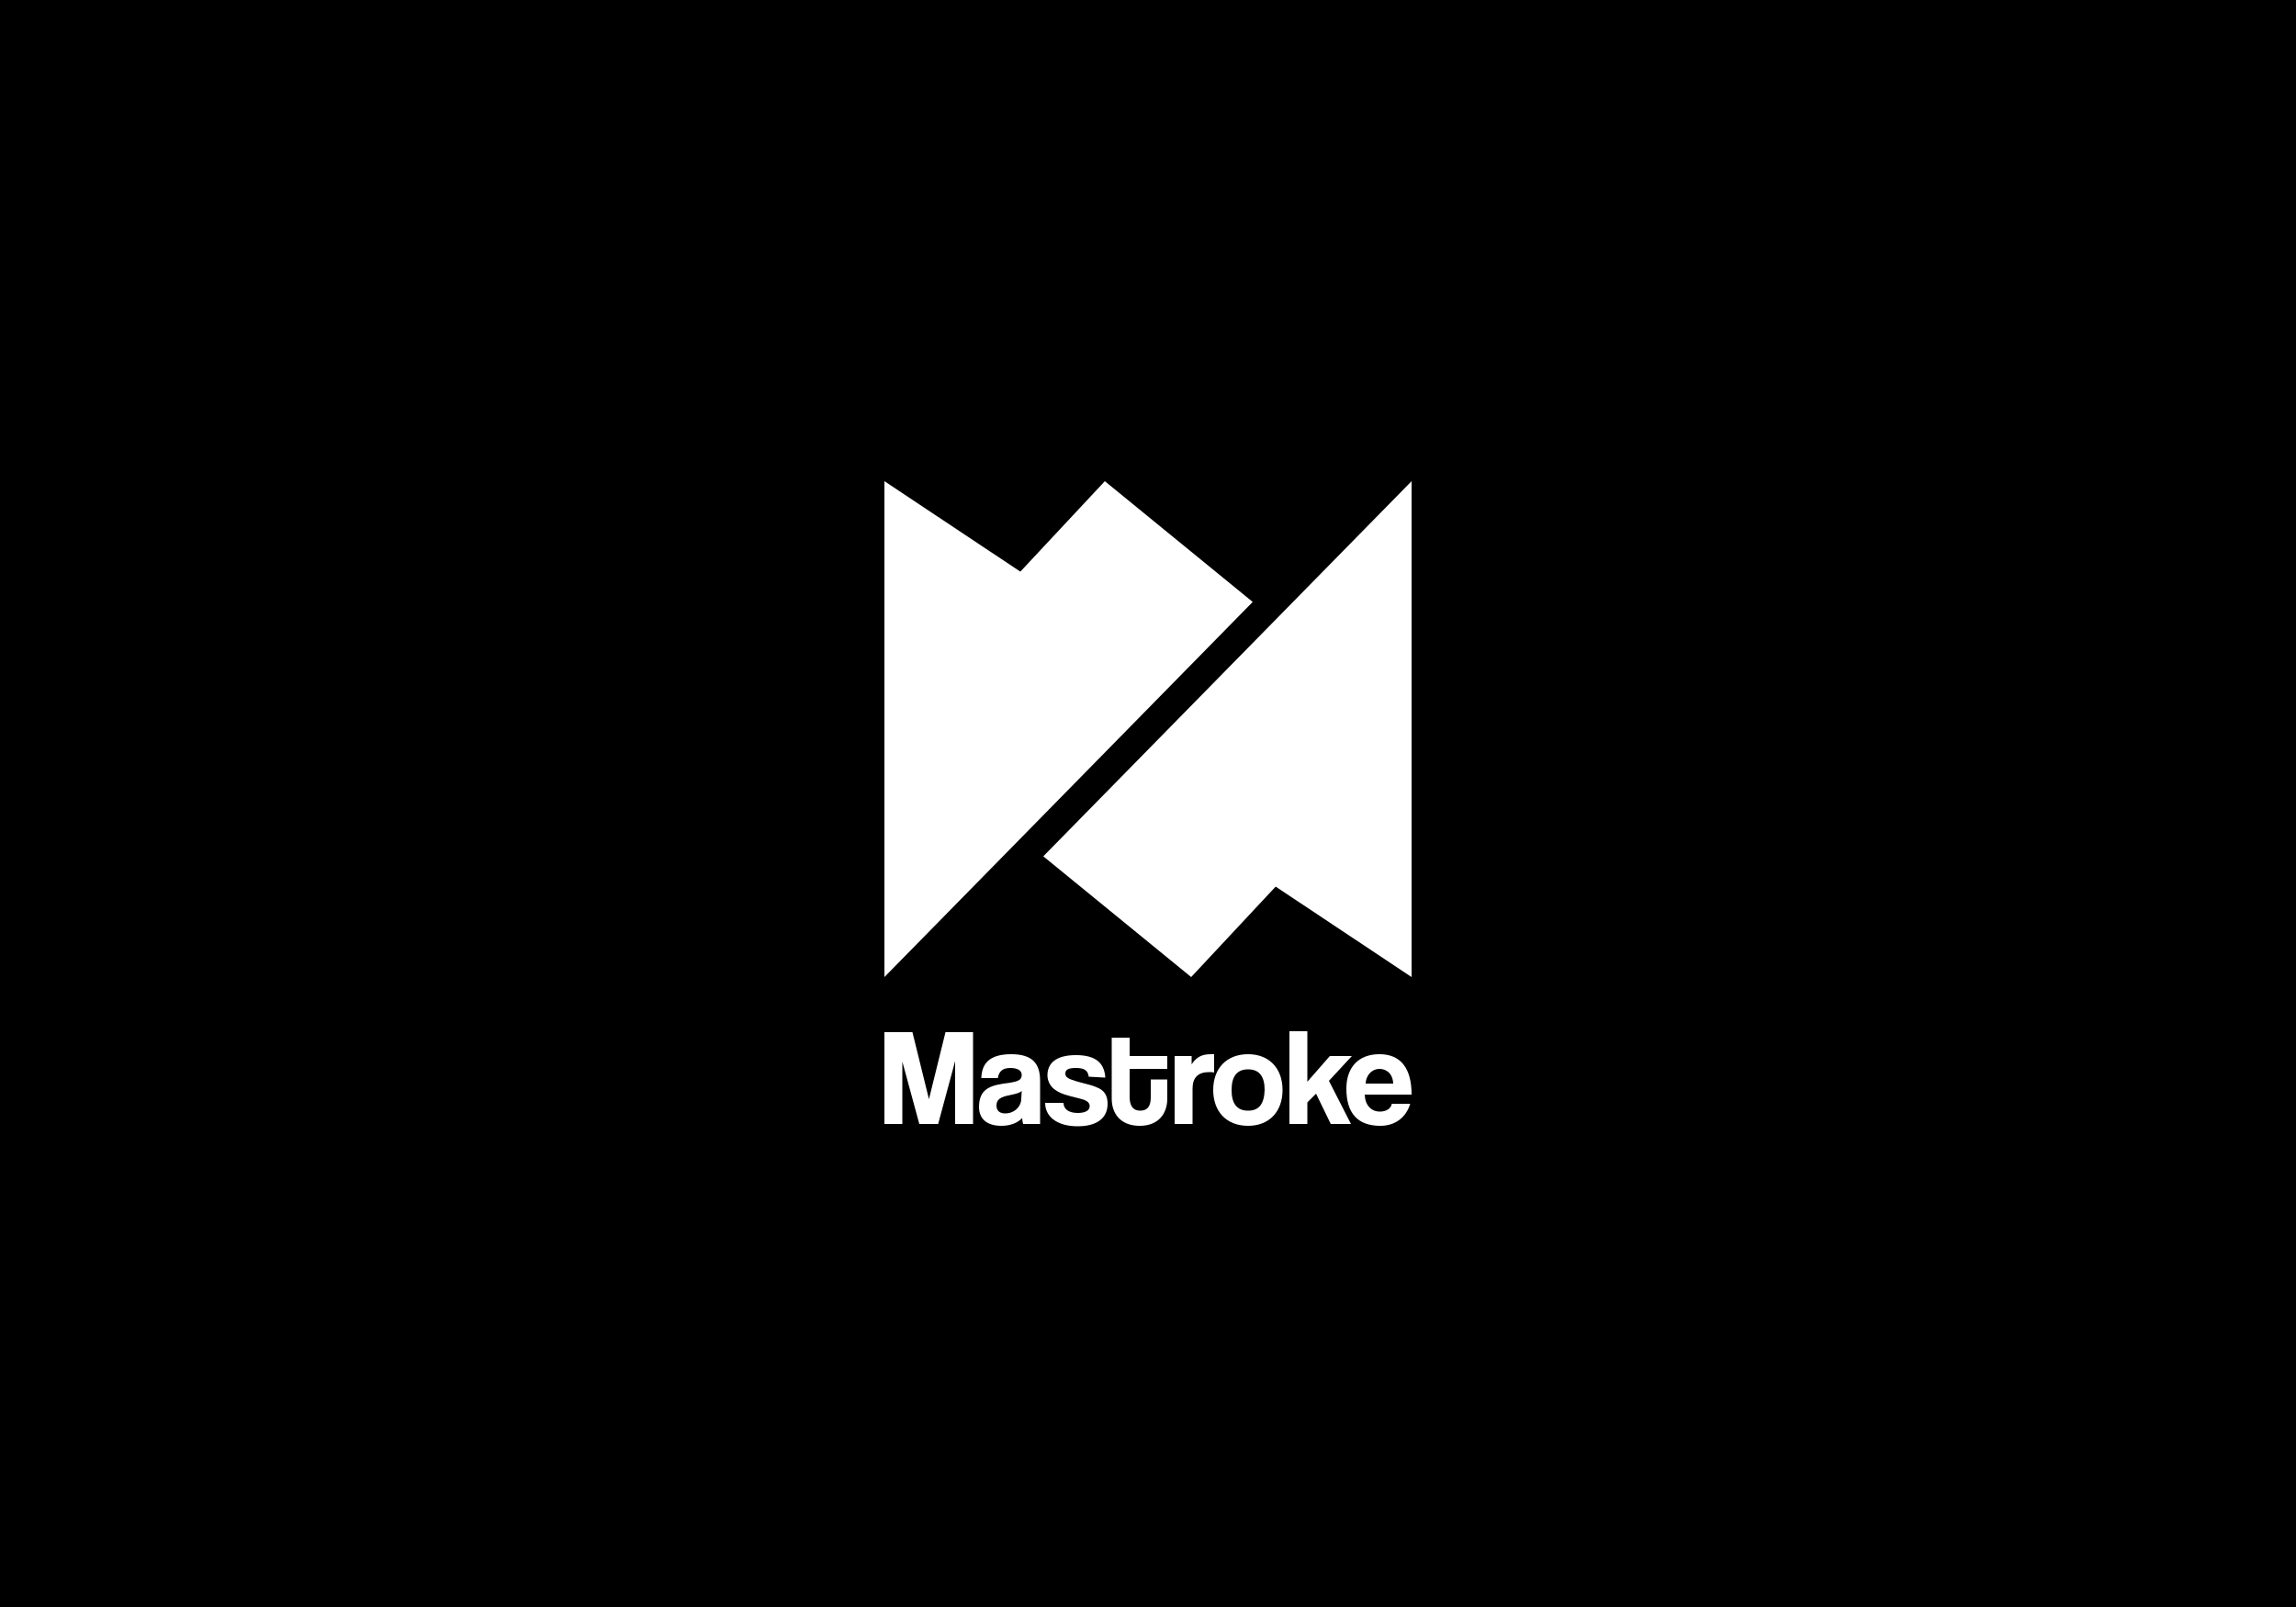 <?xml version="1.0" encoding="utf-8"?>
<!-- Generator: Adobe Illustrator 27.1.1, SVG Export Plug-In . SVG Version: 6.00 Build 0)  -->
<svg version="1.1" id="Layer_1" xmlns="http://www.w3.org/2000/svg" xmlns:xlink="http://www.w3.org/1999/xlink" x="0px" y="0px"
	 viewBox="0 0 500 350" style="enable-background:new 0 0 500 350;" xml:space="preserve">
<style type="text/css">
	.st0{fill:#FFFFFF;}
</style>
<g>
	<rect width="500" height="350"/>
</g>
<g>
	<polygon class="st0" points="192.6,104.8 192.6,212.8 272.8,131.1 240.6,104.8 222.2,124.5 	"/>
	<polygon class="st0" points="307.4,212.8 307.4,104.8 227.2,186.5 259.4,212.8 277.8,193.1 	"/>
	<path class="st0" d="M208,244.8v-13.7l-3.7,13.7h-4.1l-3.7-13.6v13.6h-3.9v-20h6.1l3.6,14.6l3.6-14.6h6v20H208z"/>
	<path class="st0" d="M222.8,244.8c-0.1-0.4-0.2-0.9-0.2-1.3c-0.9,1-2.5,1.7-4.5,1.7c-3.4,0-4.9-1.7-4.9-4.1c0-4.3,2.9-4.8,6.8-5.3
		c1.9-0.3,2.5-0.7,2.5-1.7c0-1-1-1.5-2.5-1.5c-1.8,0-2.5,0.9-2.7,2.2h-3.6c0.1-3.1,1.7-5.2,6.5-5.2c4.7,0,6.3,2.1,6.3,5.8v9.4
		L222.8,244.8L222.8,244.8z M222.5,237.6c-0.4,0.4-1.1,0.6-2.5,0.9c-2.2,0.4-3,1-3,2.3c0,1.1,0.7,1.7,1.9,1.7c2,0,3.5-1.5,3.5-3.2
		L222.5,237.6z"/>
	<path class="st0" d="M237.1,234.5c-0.2-1.4-1-1.9-2.8-1.9c-1.5,0-2.3,0.3-2.3,1.2s0.8,1.2,2.4,1.7c1.7,0.5,3.3,0.8,4.4,1.3
		c1.6,0.6,2.4,1.7,2.4,3.6c0,3.1-2.3,4.9-6.5,4.9c-4.5,0-7.1-2.1-7.1-5.1h4c0,1.4,1.2,2.2,3.1,2.2c1.4,0,2.6-0.4,2.6-1.5
		c0-1-1.1-1.4-2.4-1.7c-2.5-0.6-3.9-1-4.9-1.7c-1.2-0.7-1.9-2-1.9-3.3c0-2.5,1.7-4.4,6.2-4.4c4.3,0,6.2,1.7,6.4,4.9L237.1,234.5z"/>
	<path class="st0" d="M250.6,235.1h3.6v4.2c0,3.1-1.8,5.9-6,5.9c-4.3,0-6.1-2.8-6.1-5.9V226h3.9v4h8.2v2.8H246v6.1
		c0,1.9,0.7,3,2.3,3s2.3-1,2.3-2.9V235.1z"/>
	<path class="st0" d="M255.8,244.8V230h3.7v1.8c1.3-2,2.8-2.2,4.4-2.2h0.5v4c-0.3-0.1-0.7-0.1-1.1-0.1c-2.4,0-3.6,1.2-3.6,3.6v7.7
		L255.8,244.8z"/>
	<path class="st0" d="M264.2,237.4c0-4.7,2.9-7.8,7.6-7.8c4.6,0,7.5,3.1,7.5,7.8c0,4.7-2.9,7.8-7.5,7.8
		C267,245.2,264.2,242,264.2,237.4z M275.4,237.4c0-3-1.2-4.5-3.6-4.5s-3.6,1.5-3.6,4.5c0,3,1.2,4.5,3.6,4.5
		C274.2,241.9,275.3,240.4,275.4,237.4L275.4,237.4z"/>
	<path class="st0" d="M289.8,244.8l-3.2-6.6l-1.9,1.9v4.7h-3.9v-20.2h3.9v11l4.9-5.6h4.8l-5,5.4l4.8,9.4L289.8,244.8L289.8,244.8z"
		/>
	<path class="st0" d="M297.2,238.5c0.1,2.2,1.4,3.6,3.3,3.6c1.3,0,2.4-0.6,2.6-1.7h4c-0.9,3-3.3,4.8-6.5,4.8c-4.9,0-7.4-2.7-7.4-8.1
		c0-4.6,2.6-7.5,7.2-7.5s7,3,7,8.8H297.2z M303.4,236c-0.1-2.2-1.5-3.2-3-3.2s-2.9,1.2-3,3.2H303.4z"/>
</g>
</svg>
